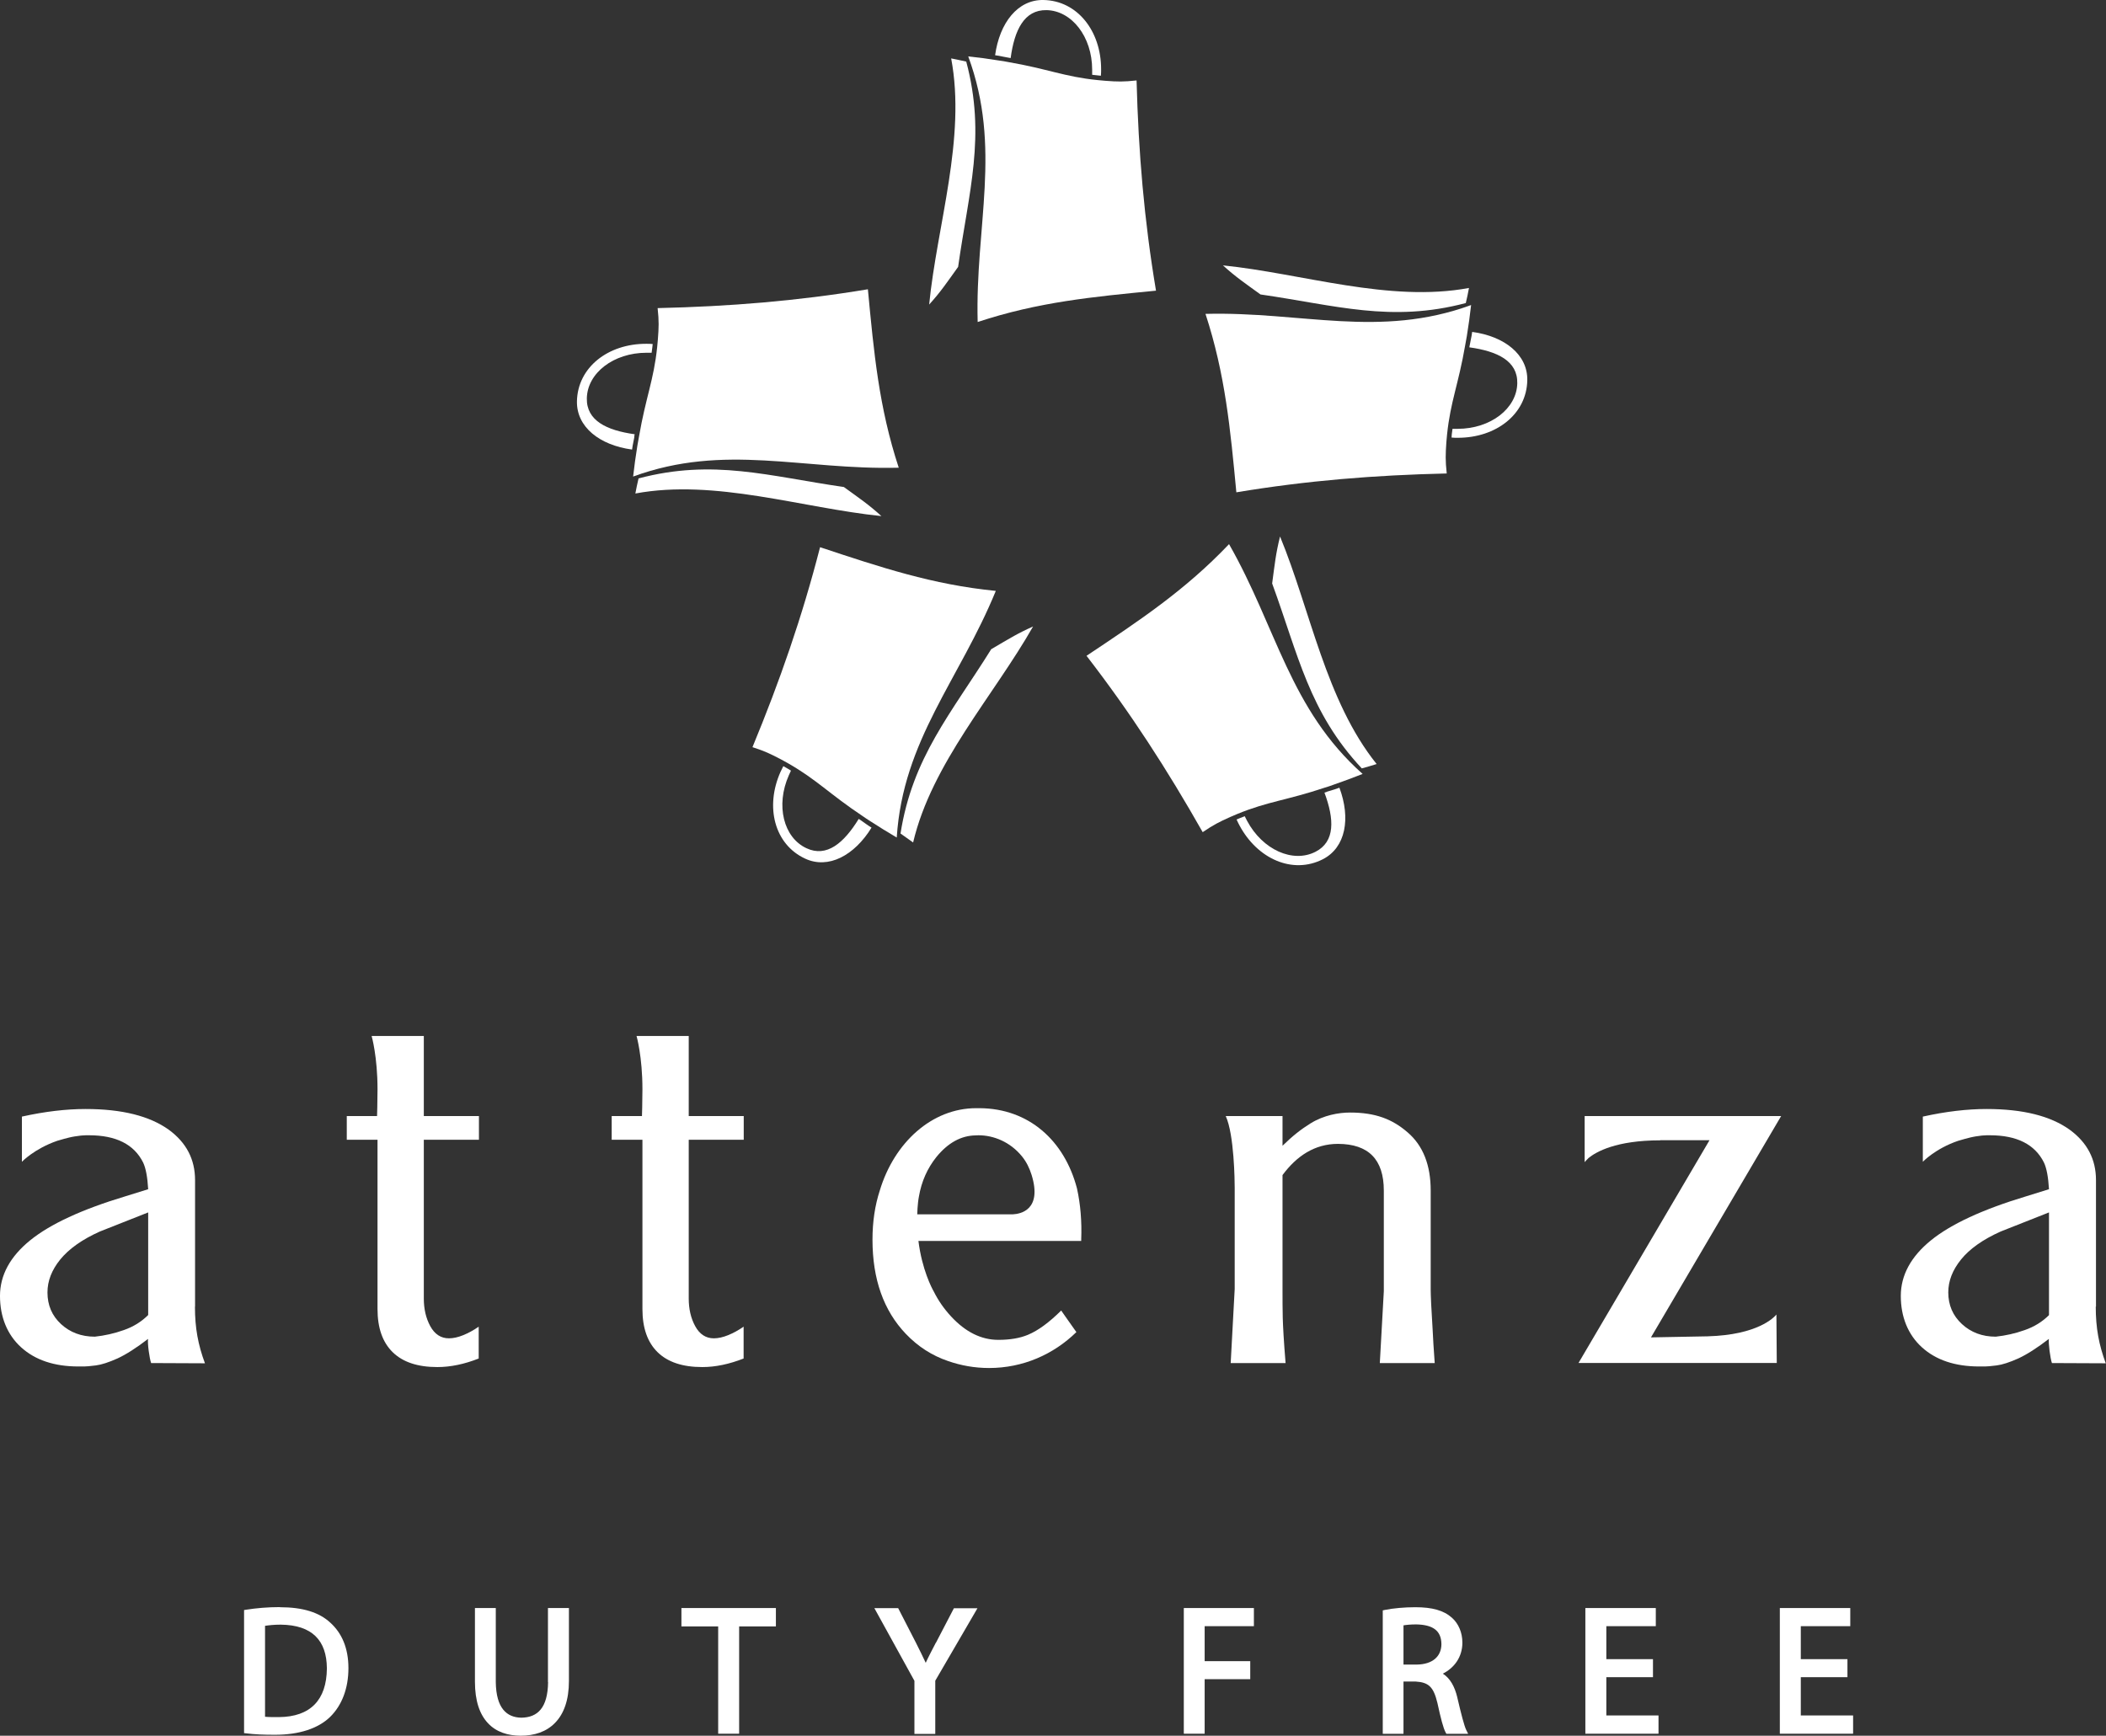 <?xml version="1.0" encoding="UTF-8"?>
<svg id="Layer_2" data-name="Layer 2" xmlns="http://www.w3.org/2000/svg" viewBox="0 0 178.79 147.37">
  <rect x="0" y="0" width="178.79" height="147.37" fill="#333333" stroke="none"/>
  <defs>
    <style>
      .cls-1 {
        fill-rule: evenodd;
      }

      .cls-1, .cls-2 {
        fill: #fff;
      }
    </style>
  </defs>
  <g id="Text">
    <g>
      <g>
        <path class="cls-2" d="M23.77,136.45c-1.06,0-2.03.09-2.86.22l-.19.03v10.45l.19.02c.7.09,1.48.12,2.44.12,2.02,0,3.66-.52,4.69-1.53.99-.98,1.54-2.41,1.54-4.13,0-1.7-.56-2.97-1.53-3.85-.95-.89-2.36-1.32-4.29-1.32ZM23.67,145.79h-.06c-.42,0-.82,0-1.11-.03v-7.72c.33-.05.77-.1,1.33-.1,2.69.03,3.9,1.36,3.92,3.69,0,0,0,.02,0,.05-.03,2.65-1.39,4.09-4.08,4.11ZM23.62,146.01h0s0,0,0,0Z"/>
        <path class="cls-2" d="M46.53,142.82c-.03,2.18-.88,3-2.27,3.02-1.24-.02-2.14-.8-2.17-3.02v-6.29h-1.77v6.25c0,1.63.4,2.78,1.11,3.53.7.75,1.69,1.06,2.78,1.06h0c1.15,0,2.18-.33,2.92-1.1.74-.76,1.17-1.93,1.17-3.54v-6.2h-1.78v6.29Z"/>
        <polygon class="cls-2" points="57.85 138.09 58.07 138.09 60.97 138.09 60.97 147.2 62.75 147.2 62.75 138.09 65.87 138.09 65.87 136.53 57.85 136.53 57.85 138.09"/>
        <path class="cls-2" d="M79.45,139.47l.2.1-.2-.1c-.31.61-.61,1.16-.86,1.71-.26-.56-.52-1.08-.83-1.7l-1.51-2.94h-2.02l3.4,6.17v4.51h1.77v-4.52l3.58-6.15h-2l-1.53,2.94Z"/>
        <polygon class="cls-2" points="100.5 147.2 100.72 147.2 102.27 147.2 102.27 142.57 106.14 142.57 106.14 141.04 102.27 141.04 102.27 138.07 106.45 138.07 106.45 136.53 100.5 136.53 100.5 147.2"/>
        <path class="cls-2" d="M123.72,144.12c-.22-.91-.6-1.62-1.23-2.02.94-.47,1.66-1.38,1.66-2.63,0-.86-.33-1.62-.88-2.11-.7-.63-1.68-.9-3.12-.9-.91,0-1.9.09-2.58.23l-.18.04v10.48h1.76v-4.44h1.03c1.11.07,1.52.45,1.85,1.82.28,1.29.5,2.15.7,2.51l.06.11h1.85l-.16-.32c-.17-.34-.43-1.34-.76-2.76ZM119.15,141.33v-3.33c.23-.04.6-.08,1.09-.08,1.36.03,2.12.49,2.13,1.68-.01,1.04-.75,1.71-2.09,1.73h-1.13Z"/>
        <polygon class="cls-2" points="136.37 142.4 140.33 142.4 140.33 140.87 136.37 140.87 136.37 138.07 140.57 138.07 140.57 136.53 134.59 136.53 134.59 147.2 140.8 147.2 140.8 145.65 136.37 145.65 136.37 142.4"/>
        <polygon class="cls-2" points="152.88 145.65 152.88 142.4 156.84 142.4 156.84 140.87 152.88 140.87 152.88 138.07 157.08 138.07 157.08 136.53 151.1 136.53 151.1 147.2 157.32 147.2 157.32 145.65 152.88 145.65"/>
      </g>
      <g>
        <path class="cls-2" d="M40.65,115.34c-1.21.48-2.39.73-3.52.73-1.67,0-2.93-.42-3.79-1.26-.86-.84-1.29-2.06-1.29-3.66v-14.38h-2.61v-2.01h2.57s.04-1.21.04-2.27c0-2.8-.5-4.53-.5-4.53h4.43v6.8h4.68v2.01h-4.68v13.48c0,.89.18,1.67.55,2.35.37.68.9,1.03,1.58,1.03.37,0,.78-.09,1.22-.27.44-.18.88-.42,1.31-.72v2.7h0Z"/>
        <path class="cls-2" d="M140.95,96.82c-3.76,0-5.45.98-6.09,1.5-.11.11-.23.23-.33.35v-3.91h16.68l-11.05,18.79,4.81-.09c4.27-.12,5.64-1.61,5.84-1.85l.03,4.11h-16.83l11.12-18.91h-4.18Z"/>
        <path class="cls-2" d="M121.8,115.73h-4.66l.34-6.1v-8.54c0-2.65-1.3-3.96-3.89-3.97-1.98,0-3.51,1.03-4.71,2.65v9.67c0,.91,0,1.73.02,2.46.02.73.09,2.01.24,3.83h-4.66l.34-6.29v-8.6c0-.54-.04-4.51-.76-6.08h4.82v2.52c.86-.84,1.57-1.4,2.38-1.9,1.11-.69,2.38-.92,3.35-.92,2.16,0,3.6.56,4.9,1.69,1.3,1.12,1.95,2.77,1.95,4.93v8.41c0,.46.05,1.62.17,3.5.03.62.08,1.54.17,2.73h0Z"/>
        <path class="cls-2" d="M16.56,110.94v-10.74c0-1.77-.74-3.19-2.23-4.28-1.63-1.17-3.98-1.76-7.06-1.76-1.65,0-3.45.21-5.39.64h0s-.02,0-.02,0v3.84s1.06-1.11,3-1.78c.21-.06.4-.12.59-.17.14-.04.29-.07.43-.11.07-.02.15-.03.23-.05.07-.01.15-.03.22-.04.17-.03.34-.05.51-.07.03,0,.07,0,.1-.01.11-.01.23-.01.35-.02.09,0,.18,0,.27,0,2.29,0,3.82.77,4.59,2.31.23.48.37,1.24.43,2.27l-1.93.6c-3.69,1.11-6.39,2.36-8.09,3.74-1.7,1.38-2.56,2.96-2.56,4.72s.6,3.28,1.79,4.36c1.19,1.08,2.81,1.63,4.86,1.63h.51c.17,0,.5-.03.98-.09.48-.06,1.09-.26,1.83-.59.74-.34,1.61-.9,2.6-1.66-.06.37.12,1.66.26,2.05l4.57.02c-.58-1.56-.85-2.99-.85-4.81ZM12.58,111.65c-.57.57-1.26,1-2.07,1.28-.81.29-1.63.47-2.46.56-1.14,0-2.1-.36-2.87-1.07-.77-.71-1.15-1.61-1.15-2.69,0-.97.36-1.9,1.09-2.8.73-.89,1.84-1.69,3.36-2.37l4.1-1.62v8.72Z"/>
        <path class="cls-2" d="M63.14,115.34c-1.22.48-2.39.73-3.52.73-1.67,0-2.93-.42-3.79-1.26-.86-.84-1.29-2.06-1.29-3.66v-14.38h-2.61v-2.01h2.57s.04-1.21.04-2.27c0-2.8-.5-4.53-.5-4.53h4.43v6.8h4.67v2.01h-4.67v13.48c0,.89.18,1.67.55,2.35.37.68.9,1.03,1.58,1.03.37,0,.78-.09,1.22-.27.44-.18.88-.42,1.31-.72v2.7h0Z"/>
        <path class="cls-2" d="M177.94,110.94v-10.74c0-1.77-.74-3.19-2.23-4.28-1.63-1.17-3.97-1.76-7.06-1.76-1.65,0-3.45.21-5.39.64h0s-.02,0-.02,0v3.84s1.06-1.12,3-1.78c.21-.06.4-.12.59-.17.14-.04.29-.07.43-.11.08-.02.15-.03.23-.05.07-.01.14-.03.21-.04.17-.03.34-.05.51-.07.03,0,.07,0,.1-.01.11-.01.23-.01.35-.02.09,0,.18,0,.27,0,2.29,0,3.82.77,4.59,2.31.23.48.37,1.24.43,2.27l-1.93.6c-3.69,1.11-6.39,2.36-8.09,3.74-1.7,1.38-2.56,2.96-2.56,4.72s.6,3.28,1.79,4.36c1.19,1.08,2.81,1.63,4.86,1.63h.51c.17,0,.5-.03.98-.09.48-.06,1.09-.26,1.83-.59.74-.34,1.61-.9,2.6-1.66-.05.37.12,1.66.26,2.05l4.57.02c-.58-1.56-.85-2.99-.85-4.81ZM173.96,111.65c-.57.57-1.26,1-2.07,1.28-.81.29-1.63.47-2.46.56-1.14,0-2.1-.36-2.87-1.07-.77-.71-1.16-1.61-1.16-2.69,0-.97.36-1.9,1.09-2.8.72-.89,1.84-1.69,3.36-2.37l4.1-1.62v8.72Z"/>
        <path class="cls-2" d="M77.87,103.1h2.2s5.93,0,5.93,0c.6-.03,2.5-.35,1.58-3.34-.18-.57-.43-1.1-.82-1.58-1-1.23-2.41-1.79-3.69-1.79-.08,0-.17,0-.25.01-1.24.02-2.35.64-3.32,1.83-.77.96-1.27,2.08-1.49,3.37-.03.15-.05.31-.07.47-.04.35-.06.69-.07,1.03h0ZM91.38,113.1c-1.93,1.89-4.53,3.05-7.41,3.05-1.22,0-2.39-.21-3.48-.59-1.36-.46-2.56-1.23-3.59-2.31-1.88-1.97-2.83-4.63-2.83-8,0-1.52.21-2.91.62-4.17,1.23-4.08,4.43-6.99,8.18-6.99h.31c4.15.03,7.18,2.73,8.25,6.81.3,1.35.42,2.83.36,4.35v.11s-.46,0-.46,0h-.1s-.25,0-.25,0h-3.09s-2.38,0-2.38,0h-7.54c.3,2.42,1.14,4.02,1.31,4.31.37.74.85,1.44,1.46,2.1,1.22,1.32,2.56,1.99,4.01,1.99.99,0,1.83-.14,2.52-.43.87-.36,1.81-1.06,2.82-2.06l.37.53.84,1.19.08.11h0Z"/>
      </g>
      <g>
        <g>
          <path class="cls-2" d="M96.49,6.83c-1.1.12-1.61.11-2.65.03-.26-.02-.39-.03-.66-.06-2.8-.28-4.26-.96-7.58-1.53-.31-.06-.47-.09-.78-.13-1.07-.17-1.59-.24-2.62-.35,2.87,7.78.58,14.38.8,22.55,5.14-1.7,9.77-2.14,15.14-2.66-1.01-6.02-1.49-11.75-1.65-17.85Z"/>
          <path class="cls-1" d="M78.88,25.87c.67-6.76,3.15-14.13,1.87-20.91.5.1.76.15,1.28.27,1.69,6.33.21,11.05-.69,17.43-.97,1.35-1.47,2.11-2.47,3.21h0Z"/>
          <path class="cls-2" d="M85.58,4.89c-.31-.06-.45-.08-.77-.15-.12-.02-.22-.03-.33-.05C84.86,1.94,86.4-.04,88.58,0c2.88.05,4.9,2.63,4.9,5.88,0,.19,0,.34-.02.55,0,0-.17-.02-.28-.03-.16-.02-.46-.05-.46-.05,0-.15,0-.29,0-.43,0-2.81-1.74-5.02-3.88-5.06-1.89-.03-2.72,1.69-3.04,4.07,0,0-.15-.03-.22-.04Z"/>
        </g>
        <g>
          <path class="cls-2" d="M122.82,40.19c-.12-1.1-.1-1.61-.03-2.65.02-.26.03-.39.06-.66.29-2.8.97-4.26,1.54-7.58.06-.31.09-.47.14-.78.17-1.07.24-1.59.36-2.62-7.79,2.85-14.38.54-22.55.75,1.68,5.14,2.11,9.77,2.62,15.15,6.02-1,11.76-1.46,17.86-1.6Z"/>
          <path class="cls-1" d="M103.81,22.53c6.76.69,14.12,3.18,20.9,1.92-.09.5-.15.76-.27,1.28-6.34,1.68-11.05.19-17.43-.73-1.35-.98-2.1-1.48-3.2-2.48h0Z"/>
          <path class="cls-2" d="M124.78,29.28c.06-.31.09-.46.15-.77.02-.11.04-.22.05-.33,2.75.37,4.72,1.93,4.68,4.1-.05,2.88-2.64,4.89-5.89,4.89-.19,0-.35,0-.54-.02,0,0,.01-.17.02-.28.02-.16.06-.46.06-.46.15,0,.29,0,.43,0,2.81,0,5.03-1.73,5.07-3.87.04-1.89-1.68-2.72-4.07-3.05,0,0,.03-.15.04-.22Z"/>
        </g>
        <g>
          <path class="cls-2" d="M63.89,63.44c1.05.34,1.51.56,2.44,1.05.23.12.35.19.58.32,2.45,1.4,3.5,2.6,6.31,4.47.26.18.39.27.66.44.91.59,1.36.86,2.25,1.39.53-8.28,5.31-13.38,8.41-20.94-5.38-.53-9.79-2.01-14.92-3.71-1.52,5.91-3.41,11.35-5.74,16.98Z"/>
          <path class="cls-1" d="M87.71,53.18c-3.36,5.91-8.61,11.64-10.19,18.35-.42-.29-.63-.44-1.07-.76,1.02-6.48,4.29-10.18,7.7-15.65,1.44-.84,2.2-1.33,3.56-1.93h0Z"/>
          <path class="cls-2" d="M73.07,69.64c.26.18.38.26.64.45.1.06.19.12.28.18-1.46,2.37-3.67,3.55-5.64,2.63-2.61-1.21-3.41-4.4-2.09-7.36.08-.17.15-.31.24-.49,0,0,.15.08.25.14.14.08.4.24.4.24-.07.14-.12.27-.18.39-1.14,2.57-.45,5.3,1.5,6.2,1.71.8,3.17-.44,4.43-2.49,0,0,.12.08.19.12Z"/>
        </g>
        <g>
          <path class="cls-2" d="M55.83,26.17c.12,1.1.1,1.61.02,2.65-.02.26-.03.39-.06.66-.29,2.8-.97,4.26-1.54,7.58-.06.31-.09.47-.14.78-.17,1.07-.24,1.59-.36,2.62,7.79-2.85,14.38-.54,22.55-.75-1.69-5.14-2.11-9.77-2.62-15.15-6.02,1-11.76,1.46-17.86,1.6Z"/>
          <path class="cls-1" d="M74.84,43.82c-6.76-.69-14.12-3.18-20.9-1.92.09-.5.15-.75.27-1.28,6.34-1.68,11.05-.19,17.43.73,1.35.98,2.1,1.48,3.2,2.48h0Z"/>
          <path class="cls-2" d="M53.86,37.07c-.06.31-.09.45-.15.77-.02.11-.03.22-.05.33-2.76-.37-4.72-1.92-4.68-4.1.06-2.88,2.64-4.89,5.89-4.88.19,0,.34,0,.54.02,0,0-.02.17-.03.28-.02.16-.06.46-.06.46-.15,0-.29,0-.43,0-2.81,0-5.03,1.73-5.07,3.87-.04,1.89,1.68,2.72,4.06,3.05,0,0-.03.15-.04.22Z"/>
        </g>
        <g>
          <path class="cls-2" d="M102.11,70.65c.91-.62,1.37-.85,2.32-1.28.24-.11.36-.16.61-.26,2.61-1.07,4.21-1.16,7.41-2.23.3-.09.45-.14.75-.25,1.02-.36,1.52-.54,2.48-.92-6.2-5.51-7.29-12.41-11.34-19.51-3.73,3.92-7.61,6.49-12.1,9.48,3.73,4.83,6.85,9.66,9.86,14.97Z"/>
          <path class="cls-1" d="M108.67,45.55c2.59,6.28,3.88,13.94,8.2,19.32-.49.15-.74.23-1.26.37-4.48-4.79-5.39-9.64-7.61-15.7.22-1.65.31-2.55.67-3.99h0Z"/>
          <path class="cls-2" d="M112.65,67.22c.3-.09.44-.14.75-.23.11-.04.21-.08.31-.11.97,2.6.54,5.07-1.4,6.07-2.56,1.31-5.56-.01-7.09-2.88-.09-.17-.16-.31-.24-.49,0,0,.16-.07.26-.11.15-.06.43-.17.43-.17.07.14.13.26.2.39,1.32,2.48,3.9,3.61,5.81,2.63,1.68-.86,1.6-2.77.76-5.02,0,0,.14-.05.21-.07Z"/>
        </g>
      </g>
    </g>
  </g>
</svg>